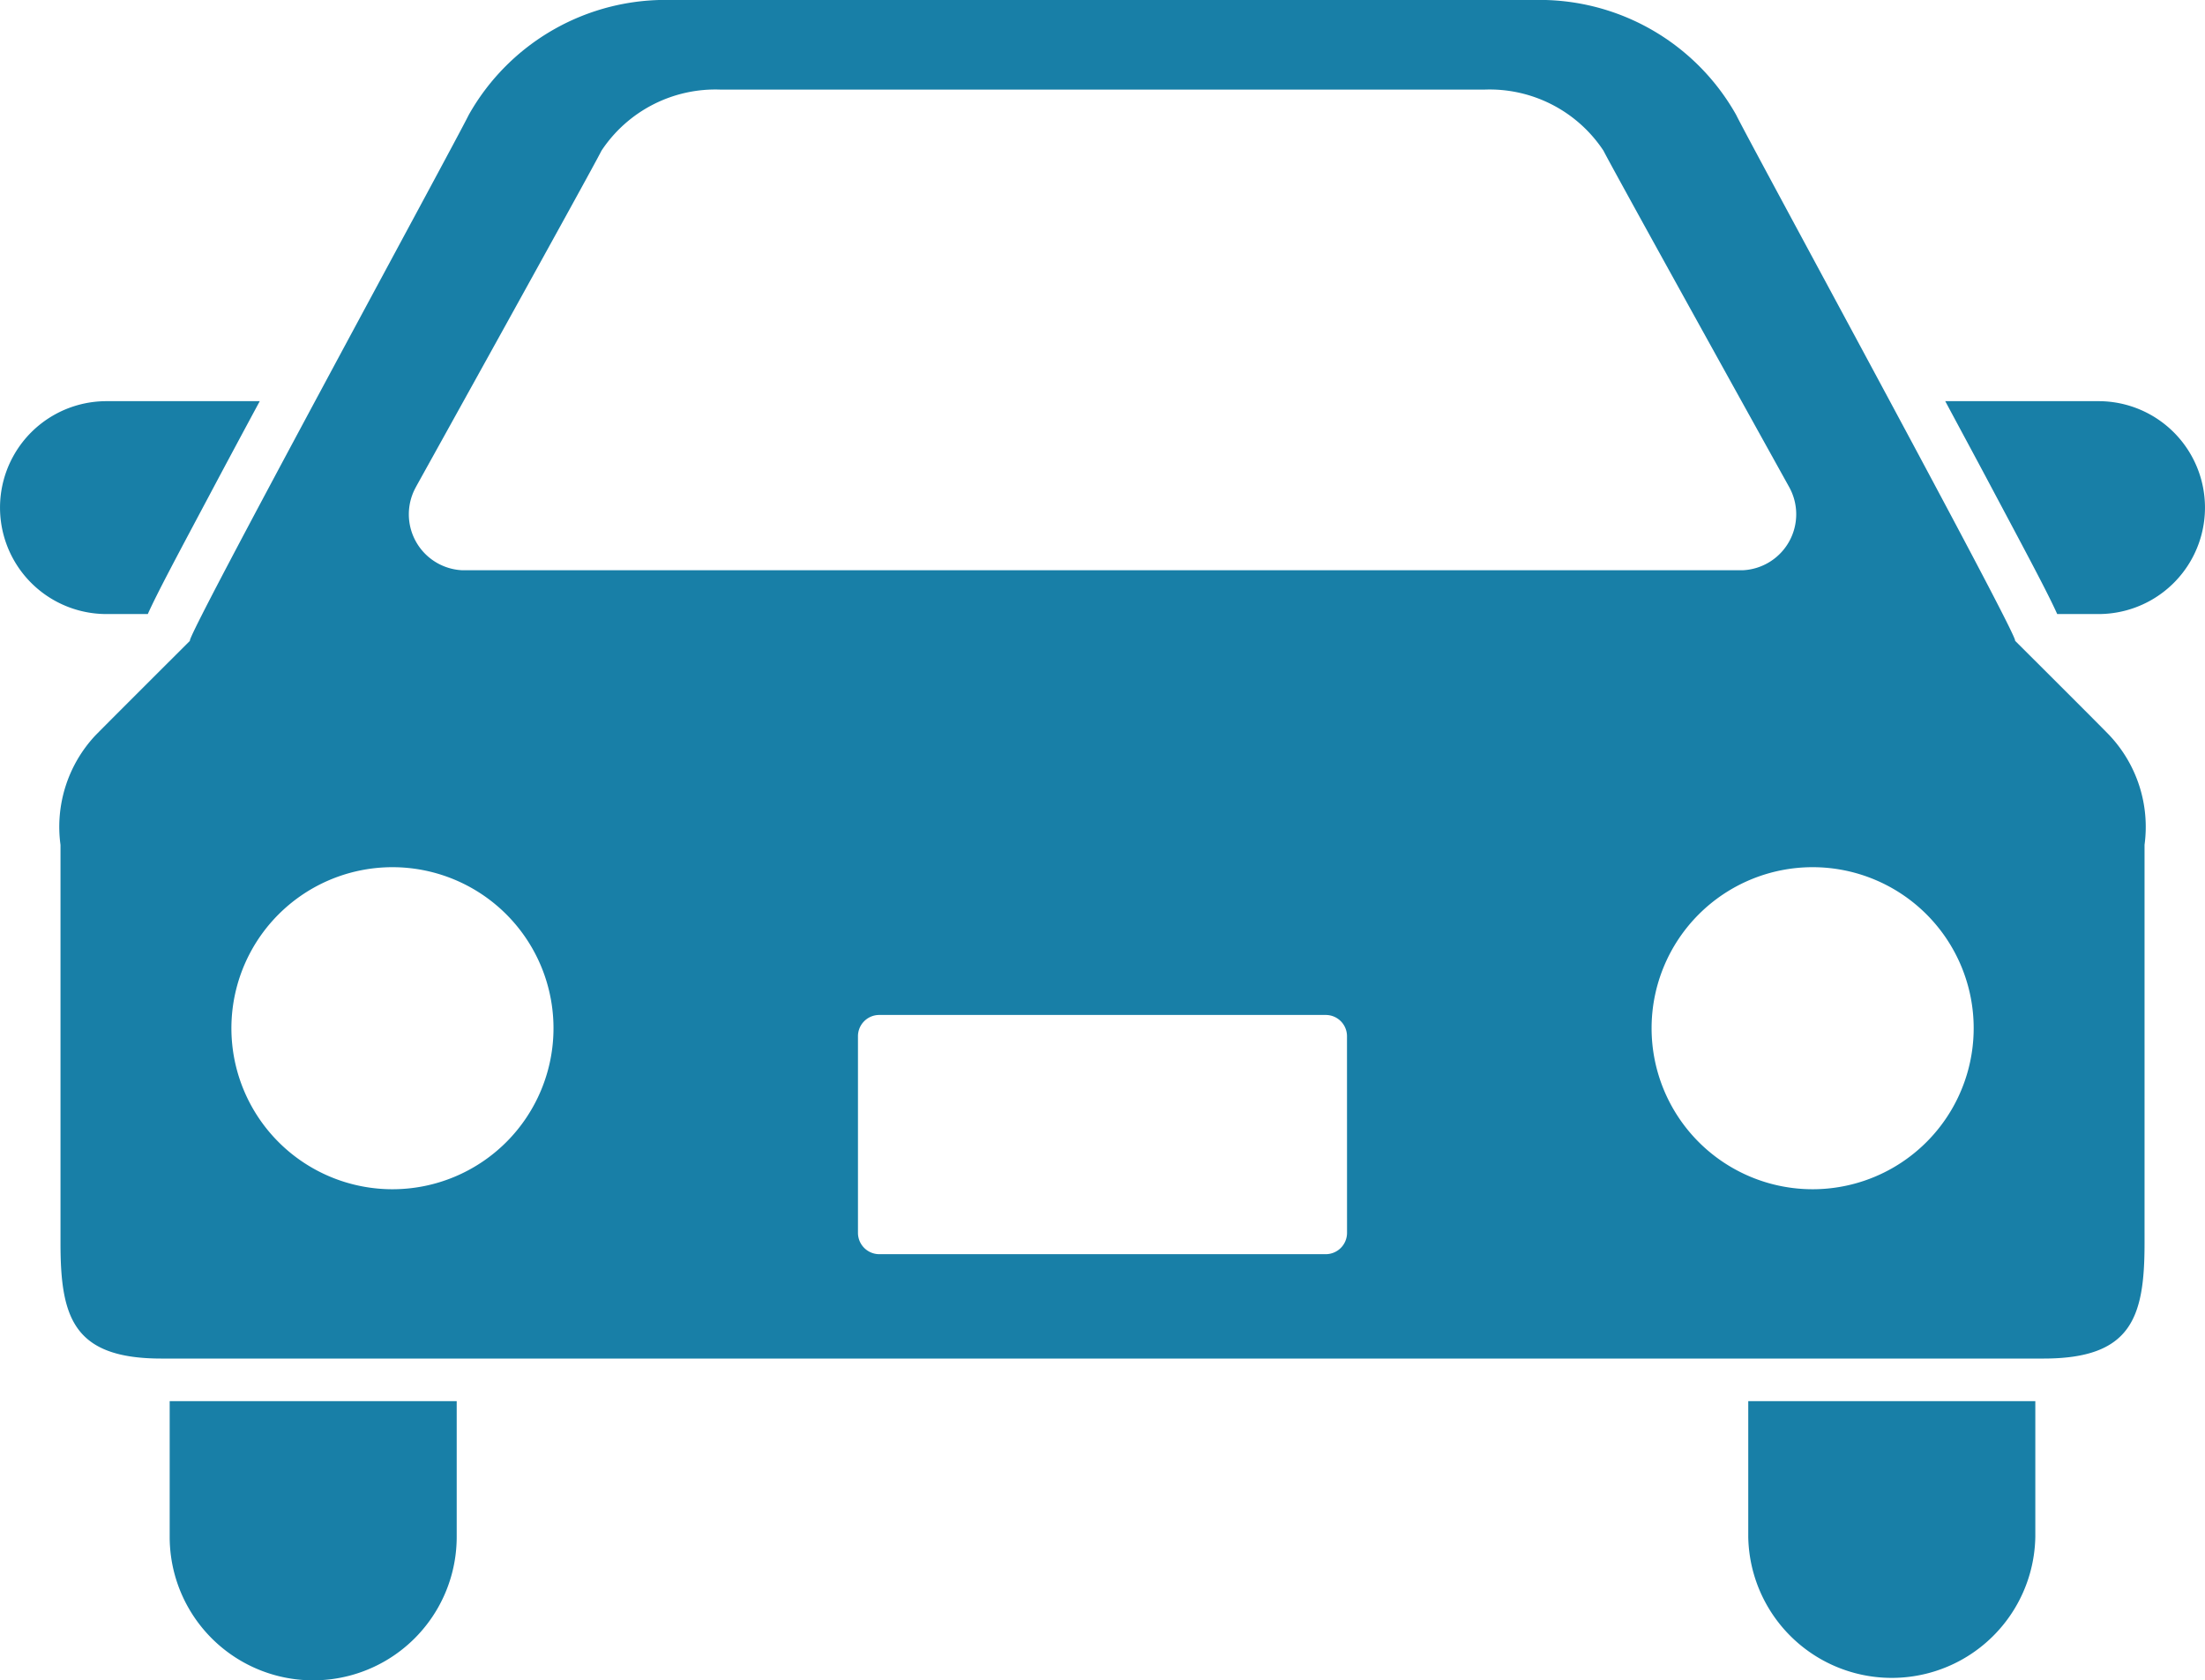 <svg xmlns="http://www.w3.org/2000/svg" xmlns:xlink="http://www.w3.org/1999/xlink" width="50.55" height="38.526" viewBox="0 0 50.55 38.526">
  <defs>
    <clipPath id="clip-path">
      <rect id="長方形_5582" data-name="長方形 5582" width="50.55" height="38.526" fill="#187fa7"/>
    </clipPath>
  </defs>
  <g id="グループ_5778" data-name="グループ 5778" transform="translate(0 0)">
    <g id="グループ_5621" data-name="グループ 5621" transform="translate(0 0)" clip-path="url(#clip-path)">
      <path id="パス_6328" data-name="パス 6328" d="M3.388,28.172c.226-.5.661-1.312,1.424-2.746.35-.659.741-1.389,1.143-2.135H2.441a2.44,2.44,0,1,0,0,4.881Z" transform="translate(0 -14.093)" fill="#187fa7"/>
      <path id="パス_6329" data-name="パス 6329" d="M116.435,23.291h-3.514c.4.747.794,1.476,1.143,2.135.763,1.434,1.2,2.25,1.424,2.746h.947a2.44,2.44,0,1,0,0-4.881" transform="translate(-68.326 -14.093)" fill="#187fa7"/>
      <path id="パス_6330" data-name="パス 6330" d="M9.849,84.456a3.29,3.29,0,1,0,6.58,0V81.344H9.849Z" transform="translate(-5.959 -49.219)" fill="#187fa7"/>
      <path id="パス_6331" data-name="パス 6331" d="M101.486,84.456a3.291,3.291,0,0,0,6.581,0V81.344h-6.581Z" transform="translate(-61.407 -49.219)" fill="#187fa7"/>
      <path id="パス_6332" data-name="パス 6332" d="M48.319,14.691c.166.049-6.091-11.435-6.391-12.055A5.171,5.171,0,0,0,37.283,0H17.517A5.175,5.175,0,0,0,12.87,2.636c-.3.62-6.553,12.1-6.389,12.055,0,0-2.024,2.019-2.178,2.18a3.067,3.067,0,0,0-.791,2.5v9.138c0,1.706.3,2.64,2.313,2.64H48.974c2.01,0,2.315-.934,2.315-2.64V19.37a3.064,3.064,0,0,0-.794-2.5c-.149-.161-2.176-2.18-2.176-2.18m-36.66-3.523s4.018-7.238,4.255-7.712a3.132,3.132,0,0,1,2.746-1.4H36.139a3.13,3.13,0,0,1,2.746,1.4c.239.474,4.257,7.712,4.257,7.712a1.285,1.285,0,0,1-1.053,1.907H12.711a1.284,1.284,0,0,1-1.051-1.907m-.537,16.1a3.692,3.692,0,1,1,3.691-3.692,3.692,3.692,0,0,1-3.691,3.692m21.883,1a.489.489,0,0,1-.487.489H22.284a.49.49,0,0,1-.49-.489V23.756a.488.488,0,0,1,.49-.485H32.518a.487.487,0,0,1,.487.485Zm10.672-1a3.692,3.692,0,1,1,3.694-3.692,3.693,3.693,0,0,1-3.694,3.692" transform="translate(-2.125 0)" fill="#187fa7"/>
    </g>
  </g>
</svg>
